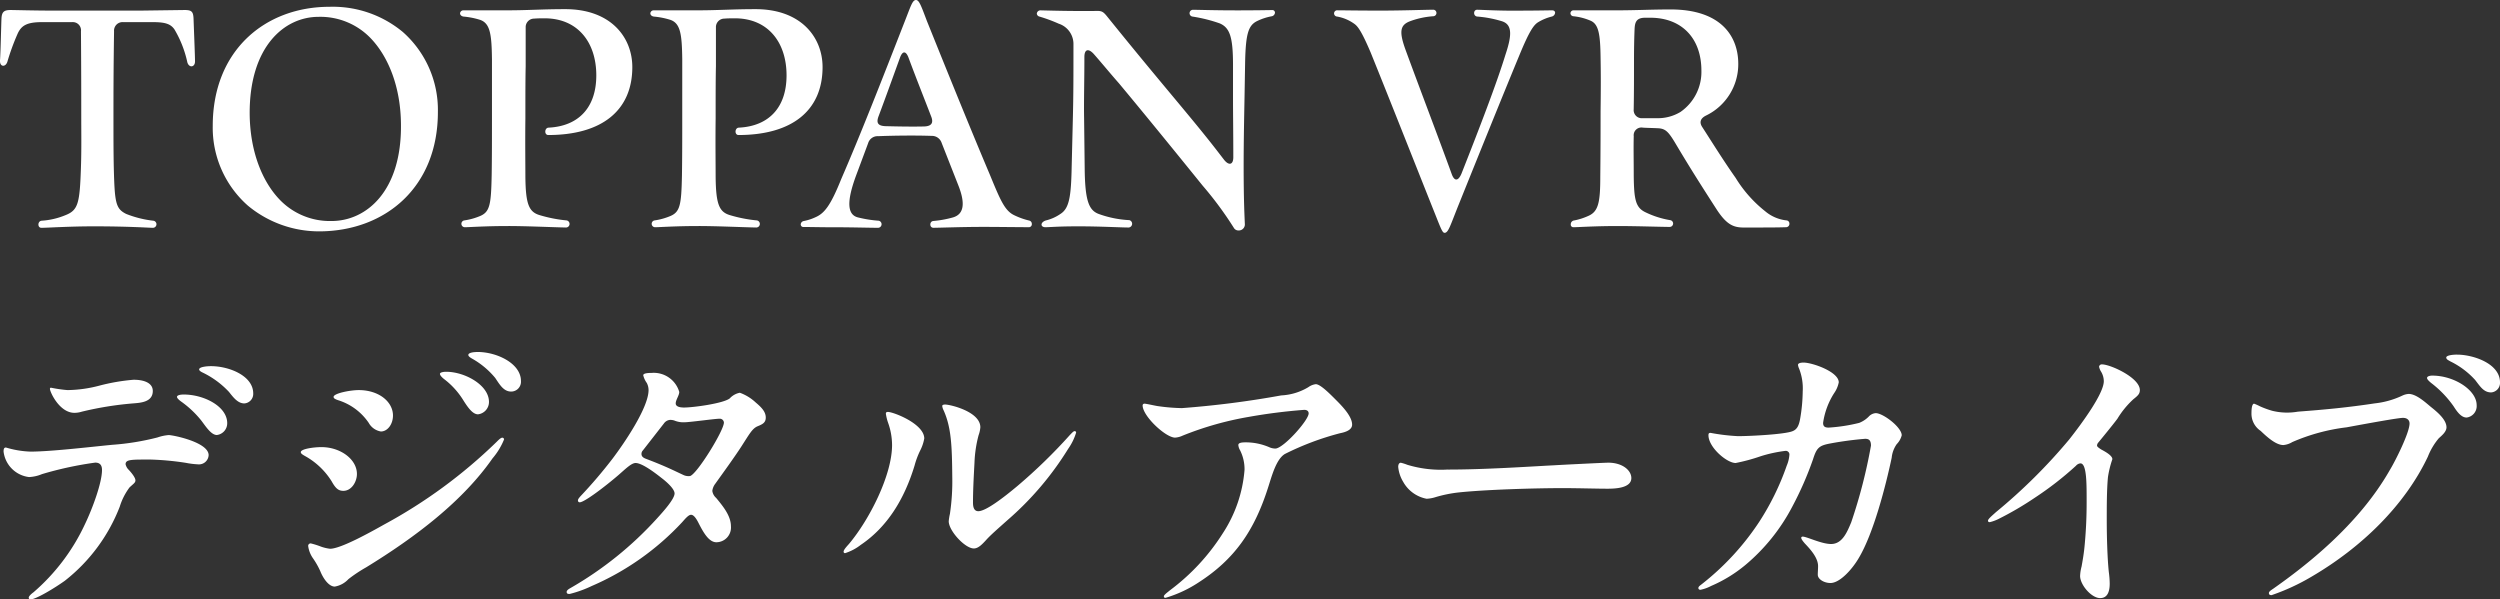 <svg xmlns="http://www.w3.org/2000/svg" width="304.596" height="73.016" viewBox="0 0 304.596 73.016">
  <rect x="0" y="0" width="304.596" height="73.016" fill="#333333" stroke="none"/>
  <path id="パス_198" data-name="パス 198" d="M9.9-.18c.756,0,3.384-.18,6.408-.18,4.248,0,6.7.18,7.2.18a.434.434,0,0,0,.036-.864,12.769,12.769,0,0,1-3.312-.828c-1.3-.648-1.4-1.368-1.512-5.8-.036-1.944-.036-3.528-.036-5.94,0-2.628,0-5.472.072-10.512a1.039,1.039,0,0,1,1.116-1.116h3.6c1.512,0,2.16.216,2.628.864a13.283,13.283,0,0,1,1.584,4.032c.216.72.936.612.936-.108,0-.612-.144-4.212-.18-5.22-.036-.828-.216-1.044-1.08-1.044l-5.328.072H11.34c-2.232,0-4.788-.072-5.184-.072-.792,0-1.08.216-1.116,1.044-.036.72-.108,4.248-.18,5.076v.108c0,.72.684.756.9.072a27.432,27.432,0,0,1,1.188-3.276c.468-1.116,1.116-1.548,3.06-1.548h3.636a1,1,0,0,1,1.08,1.116c.036,5,.036,7.884.036,10.512,0,1.728.036,3.888-.036,6.012C14.58-3.2,14.4-2.34,12.852-1.728a9.119,9.119,0,0,1-2.916.684C9.432-1.008,9.4-.18,9.9-.18ZM43.884.252C51.768.18,58.212-5.076,58.212-14.292a12.677,12.677,0,0,0-4.284-9.756A13.351,13.351,0,0,0,45-27.108c-7.812,0-14.22,5.292-14.22,14.508a12.654,12.654,0,0,0,4.284,9.72A13.589,13.589,0,0,0,43.884.252Zm1.368-1.26a8.473,8.473,0,0,1-6.408-2.7C36.756-5.94,35.316-9.576,35.28-14.076c-.036-8.172,4.212-11.808,8.388-11.808a8.5,8.5,0,0,1,6.444,2.7c2.088,2.232,3.564,5.868,3.6,10.368C53.82-4.644,49.5-1.008,45.252-1.008Zm28.584.792a.437.437,0,0,0,.072-.864A16.779,16.779,0,0,1,70.6-1.728c-1.332-.4-1.692-1.4-1.728-4.68,0-1.512-.036-4.248,0-7.092,0-2.844,0-4.752.036-6.372v-4.716a1.031,1.031,0,0,1,1.044-1.08c.4-.036.828-.036,1.332-.036,4.032.036,6.228,2.988,6.228,6.948s-2.2,6.192-5.8,6.372c-.5,0-.576.864-.072.9,6.552,0,10.26-2.988,10.26-8.28,0-3.6-2.592-7.056-8.172-7.056h-.072c-2.664,0-4.536.144-7.128.144H61.344a.405.405,0,0,0-.432.36c0,.18.144.36.432.4a9.52,9.52,0,0,1,2.016.4c1.224.432,1.4,1.764,1.44,4.788V-13.5c0,2.34,0,4.644-.036,6.948-.072,3.528-.216,4.428-1.4,4.932a7.894,7.894,0,0,1-1.944.54.418.418,0,0,0,.108.828c.468,0,2.52-.144,5.184-.144C68.9-.4,72.072-.252,73.836-.216Zm23.184,0a.437.437,0,0,0,.072-.864,16.779,16.779,0,0,1-3.312-.648c-1.332-.4-1.692-1.4-1.728-4.68,0-1.512-.036-4.248,0-7.092,0-2.844,0-4.752.036-6.372v-4.716a1.031,1.031,0,0,1,1.044-1.08c.4-.036.828-.036,1.332-.036,4.032.036,6.228,2.988,6.228,6.948s-2.2,6.192-5.8,6.372c-.5,0-.576.864-.072.9,6.552,0,10.26-2.988,10.26-8.28,0-3.6-2.592-7.056-8.172-7.056H96.84c-2.664,0-4.536.144-7.128.144H84.528a.405.405,0,0,0-.432.36c0,.18.144.36.432.4a9.519,9.519,0,0,1,2.016.4c1.224.432,1.4,1.764,1.44,4.788V-13.5c0,2.34,0,4.644-.036,6.948-.072,3.528-.216,4.428-1.4,4.932a7.894,7.894,0,0,1-1.944.54.418.418,0,0,0,.108.828c.468,0,2.52-.144,5.184-.144C92.088-.4,95.256-.252,97.02-.216Zm14.832.036a.437.437,0,0,0,.072-.864,14.7,14.7,0,0,1-2.52-.4c-1.332-.324-1.4-1.944-.252-5.076l1.476-3.96a1.2,1.2,0,0,1,1.224-.864c1.8-.072,4.536-.108,6.516-.036a1.243,1.243,0,0,1,1.224.864l2.052,5.22c.828,2.124.684,3.456-.684,3.852a12.939,12.939,0,0,1-2.376.432c-.5.036-.5.828,0,.828.792,0,3.384-.108,6.12-.108,1.692,0,4.248.036,5.472.036a.359.359,0,0,0,.4-.4.406.406,0,0,0-.288-.4,8.715,8.715,0,0,1-1.908-.684C127.26-2.3,126.72-3.6,125.46-6.66c-2.3-5.436-4.9-11.844-7.668-18.72-.684-1.8-.936-2.556-1.332-2.556-.432,0-.648.792-1.332,2.52-2.808,7.2-5.472,14-7.776,19.3-1.3,3.24-2.052,4.176-3.132,4.644a6.088,6.088,0,0,1-1.44.468.442.442,0,0,0-.36.4.314.314,0,0,0,.36.324c.9,0,2.124.036,3.852.036C108.252-.252,110.952-.18,111.852-.18Zm5.616-12.348c-1.512.036-3.276,0-4.716-.036-.972-.036-1.152-.432-.828-1.26.864-2.3,1.728-4.716,2.592-7.092.288-.792.684-.864,1.008-.072,1.044,2.808,1.944,5.04,2.772,7.2C118.62-13,118.4-12.564,117.468-12.528ZM142.38-.216a.458.458,0,0,0,.072-.9,12.683,12.683,0,0,1-3.636-.72c-1.3-.432-1.764-1.62-1.8-5.652l-.072-6.084c-.036-2.088.036-4.536.036-7.416,0-.972.5-1.08,1.152-.36,1.044,1.188,1.98,2.34,3.06,3.564,3.06,3.672,6.84,8.316,10.188,12.456a43.132,43.132,0,0,1,3.852,5.22.648.648,0,0,0,.54.252.739.739,0,0,0,.756-.828c-.036-.9-.144-2.88-.144-6.948,0-2.448.036-4.716.108-8.46l.072-4.248c.072-3.492.4-4.464,1.4-5a6.846,6.846,0,0,1,1.836-.612.486.486,0,0,0,.4-.432.314.314,0,0,0-.36-.324c-.324,0-1.836.036-4.248.036-2.844,0-4.68-.072-5.4-.072a.416.416,0,0,0-.036.828,18.318,18.318,0,0,1,3.312.828c1.26.54,1.62,1.728,1.62,5.112v3.96c0,2.16.036,4.356.036,7.236,0,.936-.54,1.044-1.116.324l-.972-1.26c-2.988-3.852-6.552-7.884-12.78-15.588-.828-1.008-.936-1.3-1.656-1.3-3.168.036-5.472-.036-6.948-.072a.443.443,0,0,0-.468.4.408.408,0,0,0,.324.36,18.828,18.828,0,0,1,2.34.864,2.605,2.605,0,0,1,1.8,2.556c0,3.852,0,6.084-.072,8.964l-.144,5.9c-.072,3.636-.288,5.076-1.368,5.76a5.334,5.334,0,0,1-1.764.792c-.72.216-.72.864,0,.828,1.008-.036,1.764-.108,3.96-.108C138.96-.36,141.444-.216,142.38-.216Zm38.484.648c.468,0,.684-.864,1.728-3.456,2.088-5.184,5.328-13.212,7.416-18.252,1.188-2.88,1.728-3.636,2.268-3.96a5.973,5.973,0,0,1,1.656-.684.523.523,0,0,0,.4-.468c0-.144-.108-.288-.36-.288-.684,0-1.944.036-3.852.036-2.556.036-4.752-.108-5.292-.108-.468,0-.5.756,0,.828a13.8,13.8,0,0,1,2.916.54c1.332.36,1.4,1.548.54,4.1-1.044,3.42-3.2,9.036-5.364,14.508-.4.936-.864.936-1.188.036-1.62-4.464-3.852-10.3-5.58-15.012-.864-2.34-.72-3.132.5-3.6a10.092,10.092,0,0,1,2.88-.612.4.4,0,0,0,0-.792c-.936,0-3.816.108-6.444.108-2.988,0-4.356-.036-5.256-.036a.383.383,0,0,0-.432.36.388.388,0,0,0,.36.4,5.07,5.07,0,0,1,2.124.9c.4.288.864.864,1.98,3.492,2.448,6.048,5.724,14.364,7.884,19.764C180.432-.036,180.612.432,180.864.432Zm36.4-.648c3.06,0,4.032,0,5.184-.036a.415.415,0,0,0,.432-.432.388.388,0,0,0-.36-.4A4.824,4.824,0,0,1,219.924-2.2a15.435,15.435,0,0,1-3.6-4.068c-1.476-2.088-2.88-4.356-4.068-6.192-.4-.612-.18-1.08.468-1.4a6.945,6.945,0,0,0,3.924-6.3c0-3.276-2.016-6.624-8.244-6.624-2.484,0-4.068.108-6.66.108H196.6a.37.37,0,0,0-.4.36.381.381,0,0,0,.36.36,7.1,7.1,0,0,1,2.088.54c1.008.432,1.188,1.692,1.224,4.536.036,2.016.036,3.6,0,6.516,0,2.2,0,4.536-.036,7.956,0,3.06-.216,4.212-1.4,4.752a7.725,7.725,0,0,1-1.764.576.466.466,0,0,0-.432.468.314.314,0,0,0,.324.36c.576,0,2.592-.144,5.4-.144,2.232,0,5.364.108,6.336.108a.415.415,0,0,0,.036-.828,11,11,0,0,1-3.024-.972c-1.188-.576-1.368-1.584-1.4-4.464,0-1.836-.036-3.276,0-4.788a.941.941,0,0,1,1.116-1.044c.576.036,1.008.036,1.8.072.9.036,1.26.36,2.052,1.656,1.584,2.664,2.7,4.464,5.184,8.316C215.172-.684,215.964-.216,217.26-.216Zm-12.276-13.32a.985.985,0,0,1-1.08-1.08c.036-1.98.036-3.852.036-5.94,0-1.8.036-3.024.072-3.852.036-.864.252-1.368,1.3-1.368h.612c3.816,0,6.228,2.484,6.228,6.444a5.931,5.931,0,0,1-2.556,5.04,5.332,5.332,0,0,1-2.88.756ZM30.564,16.676c-.432,0-1.44.072-1.44.4,0,.144.216.288.468.4a10.815,10.815,0,0,1,3.168,2.34c.54.684,1.08,1.4,1.872,1.4a1.161,1.161,0,0,0,1.08-1.224C35.712,17.864,32.8,16.676,30.564,16.676Zm-19.62,2.772c0,.36,1.152,2.916,2.988,2.916a3.076,3.076,0,0,0,.9-.144A40.388,40.388,0,0,1,21.1,21.212c.864-.072,2.376-.144,2.376-1.512,0-1.008-1.116-1.368-2.34-1.368a24.149,24.149,0,0,0-4.176.72,15.822,15.822,0,0,1-3.888.54,16.5,16.5,0,0,1-1.98-.288C10.944,19.3,10.944,19.376,10.944,19.448Zm16.308.684c-.5,0-.828.108-.828.288s.324.432.468.54a12.123,12.123,0,0,1,2.52,2.376c.54.72,1.188,1.728,1.872,1.728a1.438,1.438,0,0,0,1.26-1.44C32.544,21.572,29.7,20.132,27.252,20.132Zm-7.092,8.5c0-.612.756-.576,3.1-.576a34.527,34.527,0,0,1,4.248.4,9.839,9.839,0,0,0,1.44.18,1.184,1.184,0,0,0,1.332-1.116c0-1.584-4.356-2.448-4.86-2.448a5.484,5.484,0,0,0-1.368.288,30.727,30.727,0,0,1-5.544.9c-2.592.252-7.488.828-9.936.828a11.623,11.623,0,0,1-2.988-.5c-.252,0-.288.216-.288.5a3.547,3.547,0,0,0,3.1,3.1,4.628,4.628,0,0,0,1.584-.36,43.247,43.247,0,0,1,6.48-1.4c.648,0,.828.4.828.9,0,1.548-1.152,4.68-2.088,6.624a24.741,24.741,0,0,1-6.264,8.28c-.252.18-.576.468-.576.648a.208.208,0,0,0,.216.216c.648,0,2.916-1.368,4.176-2.268a21.147,21.147,0,0,0,6.7-9.036,7.67,7.67,0,0,1,1.188-2.34c.5-.468.72-.576.72-.864,0-.36-.576-1.044-.9-1.368A1.418,1.418,0,0,1,20.16,28.628Zm42.876-13.68c-.432,0-1.116.072-1.116.36,0,.144.18.288.432.432A10.018,10.018,0,0,1,65.2,18.116c.576.864,1.044,1.656,1.944,1.656a1.2,1.2,0,0,0,1.188-1.3C68.328,16.352,65.412,14.948,63.036,14.948ZM59.22,17.36c-.324,0-.756.072-.756.252s.216.4.468.612a9.477,9.477,0,0,1,2.3,2.484c.648,1.044,1.224,1.836,1.872,1.836a1.515,1.515,0,0,0,1.332-1.512C64.44,18.98,61.488,17.36,59.22,17.36ZM48.564,19.592c-1.044,0-3.06.4-3.06.828,0,.144.108.252.54.4a7.018,7.018,0,0,1,3.744,2.772,2.094,2.094,0,0,0,1.476,1.044c.828,0,1.476-.9,1.476-1.944C52.74,21.032,51.048,19.592,48.564,19.592Zm-2.916,23.94a2.935,2.935,0,0,0,1.656-.9,17.331,17.331,0,0,1,2.16-1.44c6.048-3.708,11.772-8.064,15.408-13.284a8.383,8.383,0,0,0,1.4-2.3.208.208,0,0,0-.216-.216c-.18,0-.432.252-.72.54A61.689,61.689,0,0,1,51.66,35.972c-1.728.972-5.292,2.952-6.588,2.952a5.061,5.061,0,0,1-1.08-.252,9.635,9.635,0,0,0-1.26-.4.3.3,0,0,0-.324.324,3.384,3.384,0,0,0,.576,1.476,9.557,9.557,0,0,1,.9,1.584C44.244,42.56,44.928,43.532,45.648,43.532ZM44.028,26.54c-.936,0-2.52.216-2.52.612,0,.216.324.36.756.612a8.911,8.911,0,0,1,2.988,2.916c.468.828.792,1.188,1.44,1.188,1.008,0,1.656-1.116,1.656-2.052C48.348,28.016,46.332,26.54,44.028,26.54ZM84.24,17.5c-.432,0-1.008.036-1.008.288a2.656,2.656,0,0,0,.432.936,1.917,1.917,0,0,1,.216.864c0,2.16-3.024,6.552-4.356,8.316a57.744,57.744,0,0,1-3.96,4.644c-.216.252-.288.36-.288.5a.208.208,0,0,0,.216.216c.576,0,3.168-1.98,4.752-3.348.828-.72,1.548-1.44,2.052-1.44.72,0,2.088.972,3.132,1.8.576.432,1.62,1.332,1.62,1.908,0,.684-1.4,2.232-2.088,2.988A43.243,43.243,0,0,1,74.3,43.748c-.252.144-.4.288-.4.432,0,.216.144.252.36.252a14.033,14.033,0,0,0,2.7-.972,32.756,32.756,0,0,0,11.016-7.776c.324-.36.756-.9,1.08-.9.4,0,.756.684.972,1.116.576,1.116,1.224,2.232,2.124,2.232a1.793,1.793,0,0,0,1.764-1.944c0-1.26-.936-2.412-1.8-3.456a1.387,1.387,0,0,1-.468-.864,1.784,1.784,0,0,1,.36-.864c.9-1.26,2.34-3.24,3.2-4.572.972-1.512,1.3-2.124,1.908-2.412.612-.252,1.044-.432,1.044-1.08,0-.72-.54-1.26-1.224-1.836A5.626,5.626,0,0,0,95,19.916a2.228,2.228,0,0,0-1.224.684c-.756.612-4.428,1.116-5.58,1.116-.5,0-1.008-.108-1.008-.5,0-.432.432-.972.432-1.4A3.237,3.237,0,0,0,84.24,17.5Zm4.68,12.564a1.447,1.447,0,0,1-.828-.144c-1.08-.5-2.124-1.044-4.5-1.944-.4-.144-.576-.324-.576-.612a.624.624,0,0,1,.18-.432l2.556-3.276a1.021,1.021,0,0,1,.72-.432,1.591,1.591,0,0,1,.54.072,2.816,2.816,0,0,0,1.26.216c.612,0,3.708-.432,4.248-.432a.5.5,0,0,1,.54.468C93.06,24.524,89.748,29.888,88.92,30.068Zm47.052-5.292a.17.17,0,0,0-.18-.18c-.144,0-.324.216-.576.468a64.954,64.954,0,0,1-6.408,6.228c-1.764,1.476-3.852,3.06-4.752,3.06-.54,0-.648-.54-.648-1.044,0-1.368.072-2.844.18-4.824a15.062,15.062,0,0,1,.5-3.384,3.678,3.678,0,0,0,.216-.972c0-1.908-3.672-2.772-4.284-2.772-.252,0-.36.072-.36.18a1.623,1.623,0,0,0,.108.4c1.008,2.124,1.08,4.5,1.116,8.244a26.757,26.757,0,0,1-.288,4.5,6.343,6.343,0,0,0-.144.9c0,1.152,1.98,3.312,3.06,3.312.54,0,1.008-.5,1.476-1.008.576-.648,1.584-1.512,2.628-2.448A37.621,37.621,0,0,0,135,26.756,6.907,6.907,0,0,0,135.972,24.776Zm-18.5.72c0-1.8-3.78-3.24-4.428-3.24-.144,0-.252.036-.252.216a5.811,5.811,0,0,0,.288,1.152,8.12,8.12,0,0,1,.468,2.664c0,3.672-2.772,9.108-5.256,12.06-.324.36-.648.72-.648.936a.17.17,0,0,0,.18.18,6.17,6.17,0,0,0,1.908-1.008c3.2-2.16,5.292-5.508,6.552-9.648a10.151,10.151,0,0,1,.684-1.836A5.116,5.116,0,0,0,117.468,25.5Zm26.856-4.248c-.18,0-.252.108-.252.216,0,1.3,2.808,3.924,3.96,3.924a2.608,2.608,0,0,0,.936-.252,39.214,39.214,0,0,1,7.992-2.268,67.649,67.649,0,0,1,6.8-.864c.324,0,.54.144.54.432,0,.828-3.024,4.212-4.032,4.284a1.831,1.831,0,0,1-.72-.144,7.216,7.216,0,0,0-2.952-.612c-.4,0-.864.036-.864.324a1.5,1.5,0,0,0,.216.648,5.131,5.131,0,0,1,.54,2.376,16.431,16.431,0,0,1-2.628,7.7A25.96,25.96,0,0,1,147.384,44c-.252.216-.72.54-.72.72,0,.144.072.18.216.18a15.083,15.083,0,0,0,4.068-1.908c4.284-2.772,6.7-6.192,8.388-11.448.432-1.3.972-3.528,2.088-4.176a34.122,34.122,0,0,1,6.7-2.52c.756-.144,1.476-.432,1.476-1.044,0-.9-.936-1.98-1.872-2.916-.792-.792-1.98-2.016-2.556-2.016a1.963,1.963,0,0,0-.9.36,7.06,7.06,0,0,1-3.312,1.008,115.918,115.918,0,0,1-12.1,1.548,23.21,23.21,0,0,1-2.988-.252C145.44,21.464,144.5,21.248,144.324,21.248Zm36.936,8.028a14.067,14.067,0,0,1-4.932-.576,5.875,5.875,0,0,0-.792-.252c-.216,0-.324.216-.324.5a4.273,4.273,0,0,0,.612,1.836,4.158,4.158,0,0,0,2.844,2.052,4.333,4.333,0,0,0,1.152-.216,16.207,16.207,0,0,1,2.628-.54c3.276-.36,9.468-.54,12.852-.54,1.8,0,4.068.072,5.4.072.972,0,2.916-.072,2.916-1.3,0-.936-1.08-1.872-2.808-1.872-.468,0-5.508.252-6.732.324C191.088,28.916,185.8,29.276,181.26,29.276Zm46.368-5.112c-.432,0-.648-.144-.648-.576a9.1,9.1,0,0,1,1.332-3.6,3.476,3.476,0,0,0,.576-1.332c0-1.3-3.24-2.412-4.284-2.412-.36,0-.684.072-.684.288a1.755,1.755,0,0,0,.144.468,6.609,6.609,0,0,1,.432,2.772,20.737,20.737,0,0,1-.324,3.384c-.144.756-.36,1.224-.9,1.44-.936.4-5.22.612-6.66.612a24.456,24.456,0,0,1-3.348-.4c-.216,0-.252.108-.252.288,0,1.476,2.232,3.384,3.312,3.384a22.511,22.511,0,0,0,3.06-.828,16.9,16.9,0,0,1,2.988-.648.441.441,0,0,1,.5.5,4.138,4.138,0,0,1-.324,1.3,31.554,31.554,0,0,1-3.348,6.84,31.957,31.957,0,0,1-7.092,7.668c-.252.18-.324.288-.324.4,0,.144.108.216.252.216a4.785,4.785,0,0,0,1.3-.468,16.929,16.929,0,0,0,4.176-2.556,23.363,23.363,0,0,0,5.724-7.128,40.515,40.515,0,0,0,2.52-5.76c.432-1.368.72-1.656,2.052-1.908a41.586,41.586,0,0,1,4.284-.576c.4,0,.72.108.72.828a62.862,62.862,0,0,1-2.412,9.36c-.5,1.188-1.08,2.628-2.448,2.628-1.188,0-2.952-.9-3.456-.9-.072,0-.18.036-.18.144,0,.18.252.468.432.684.72.756,1.62,1.764,1.62,2.772,0,.324-.036.756-.036,1.044,0,.54.756,1.008,1.548,1.008,1.152,0,2.664-1.692,3.456-3.06,1.8-3.024,3.276-8.784,4-12.2a3.469,3.469,0,0,1,.612-1.656,2.4,2.4,0,0,0,.612-1.08c0-.972-2.268-2.7-3.168-2.7a1.291,1.291,0,0,0-.864.432,3.365,3.365,0,0,1-1.152.756A20.586,20.586,0,0,1,227.628,24.164Zm33.12,20.772c.9,0,1.152-.828,1.152-1.764a11.3,11.3,0,0,0-.108-1.4c-.18-1.692-.252-4.356-.252-6.336,0-1.62,0-3.708.144-5.22a12.042,12.042,0,0,1,.54-2.2c0-.4-.684-.828-1.368-1.188-.216-.144-.5-.324-.5-.468A.582.582,0,0,1,260.5,26c.36-.432,1.836-2.232,2.34-2.916a10.913,10.913,0,0,1,1.944-2.376c.54-.432.792-.648.792-1.116,0-1.512-3.6-3.132-4.608-3.132a.327.327,0,0,0-.36.288,1.8,1.8,0,0,0,.252.612,2.282,2.282,0,0,1,.324,1.152c0,1.476-2.592,5.04-4.212,7.092a66.92,66.92,0,0,1-8.928,8.856c-.432.4-.972.828-.972,1.044,0,.108.072.18.216.18a4.983,4.983,0,0,0,1.008-.36,38.769,38.769,0,0,0,4.5-2.628,39.629,39.629,0,0,0,5-3.888.808.808,0,0,1,.54-.288c.792,0,.756,2.592.756,4.788,0,1.656-.072,3.312-.216,4.9-.108,1.332-.288,2.232-.4,2.88a5.206,5.206,0,0,0-.18,1.152C258.3,43.316,259.668,44.936,260.748,44.936Zm43.488-29.664c-.468,0-1.332.072-1.332.36,0,.216.252.324.5.468a9.945,9.945,0,0,1,3.024,2.268c.612.792,1.044,1.512,1.944,1.512a1.164,1.164,0,0,0,1.08-1.224C309.456,16.352,306.18,15.272,304.236,15.272Zm-3.024,2.556c-.252,0-.648.072-.648.288,0,.18.252.4.5.612a12.825,12.825,0,0,1,2.736,2.844c.432.684.936,1.368,1.584,1.368a1.406,1.406,0,0,0,1.224-1.512C306.612,19.592,303.876,17.828,301.212,17.828ZM279.5,21.248c-.216,0-.324.432-.324,1.152a2.51,2.51,0,0,0,1.116,2.16c.972.936,1.944,1.728,2.772,1.728a2.531,2.531,0,0,0,1.08-.36,23.578,23.578,0,0,1,6.624-1.8c2.916-.54,6.3-1.152,6.876-1.152.468,0,.792.252.792.684,0,1.116-1.728,4.572-2.412,5.688-3.852,6.768-10.4,11.772-14.184,14.436-.324.216-.54.36-.54.54s.108.252.324.252a25.979,25.979,0,0,0,4.9-2.268c6.084-3.564,11.34-8.676,14.148-14.616A7.982,7.982,0,0,1,302,25.46c.36-.324.936-.792.936-1.332,0-.972-1.224-1.944-1.944-2.52-.684-.576-1.764-1.548-2.664-1.548a2.1,2.1,0,0,0-.72.18,10.466,10.466,0,0,1-3.42.972c-3.312.5-6.012.756-9.36,1.008a7.546,7.546,0,0,1-3.132-.108,11.005,11.005,0,0,1-1.476-.54A6.89,6.89,0,0,0,279.5,21.248Z" transform="translate(-4.86 27.936)" fill="#fff"/>
</svg>
